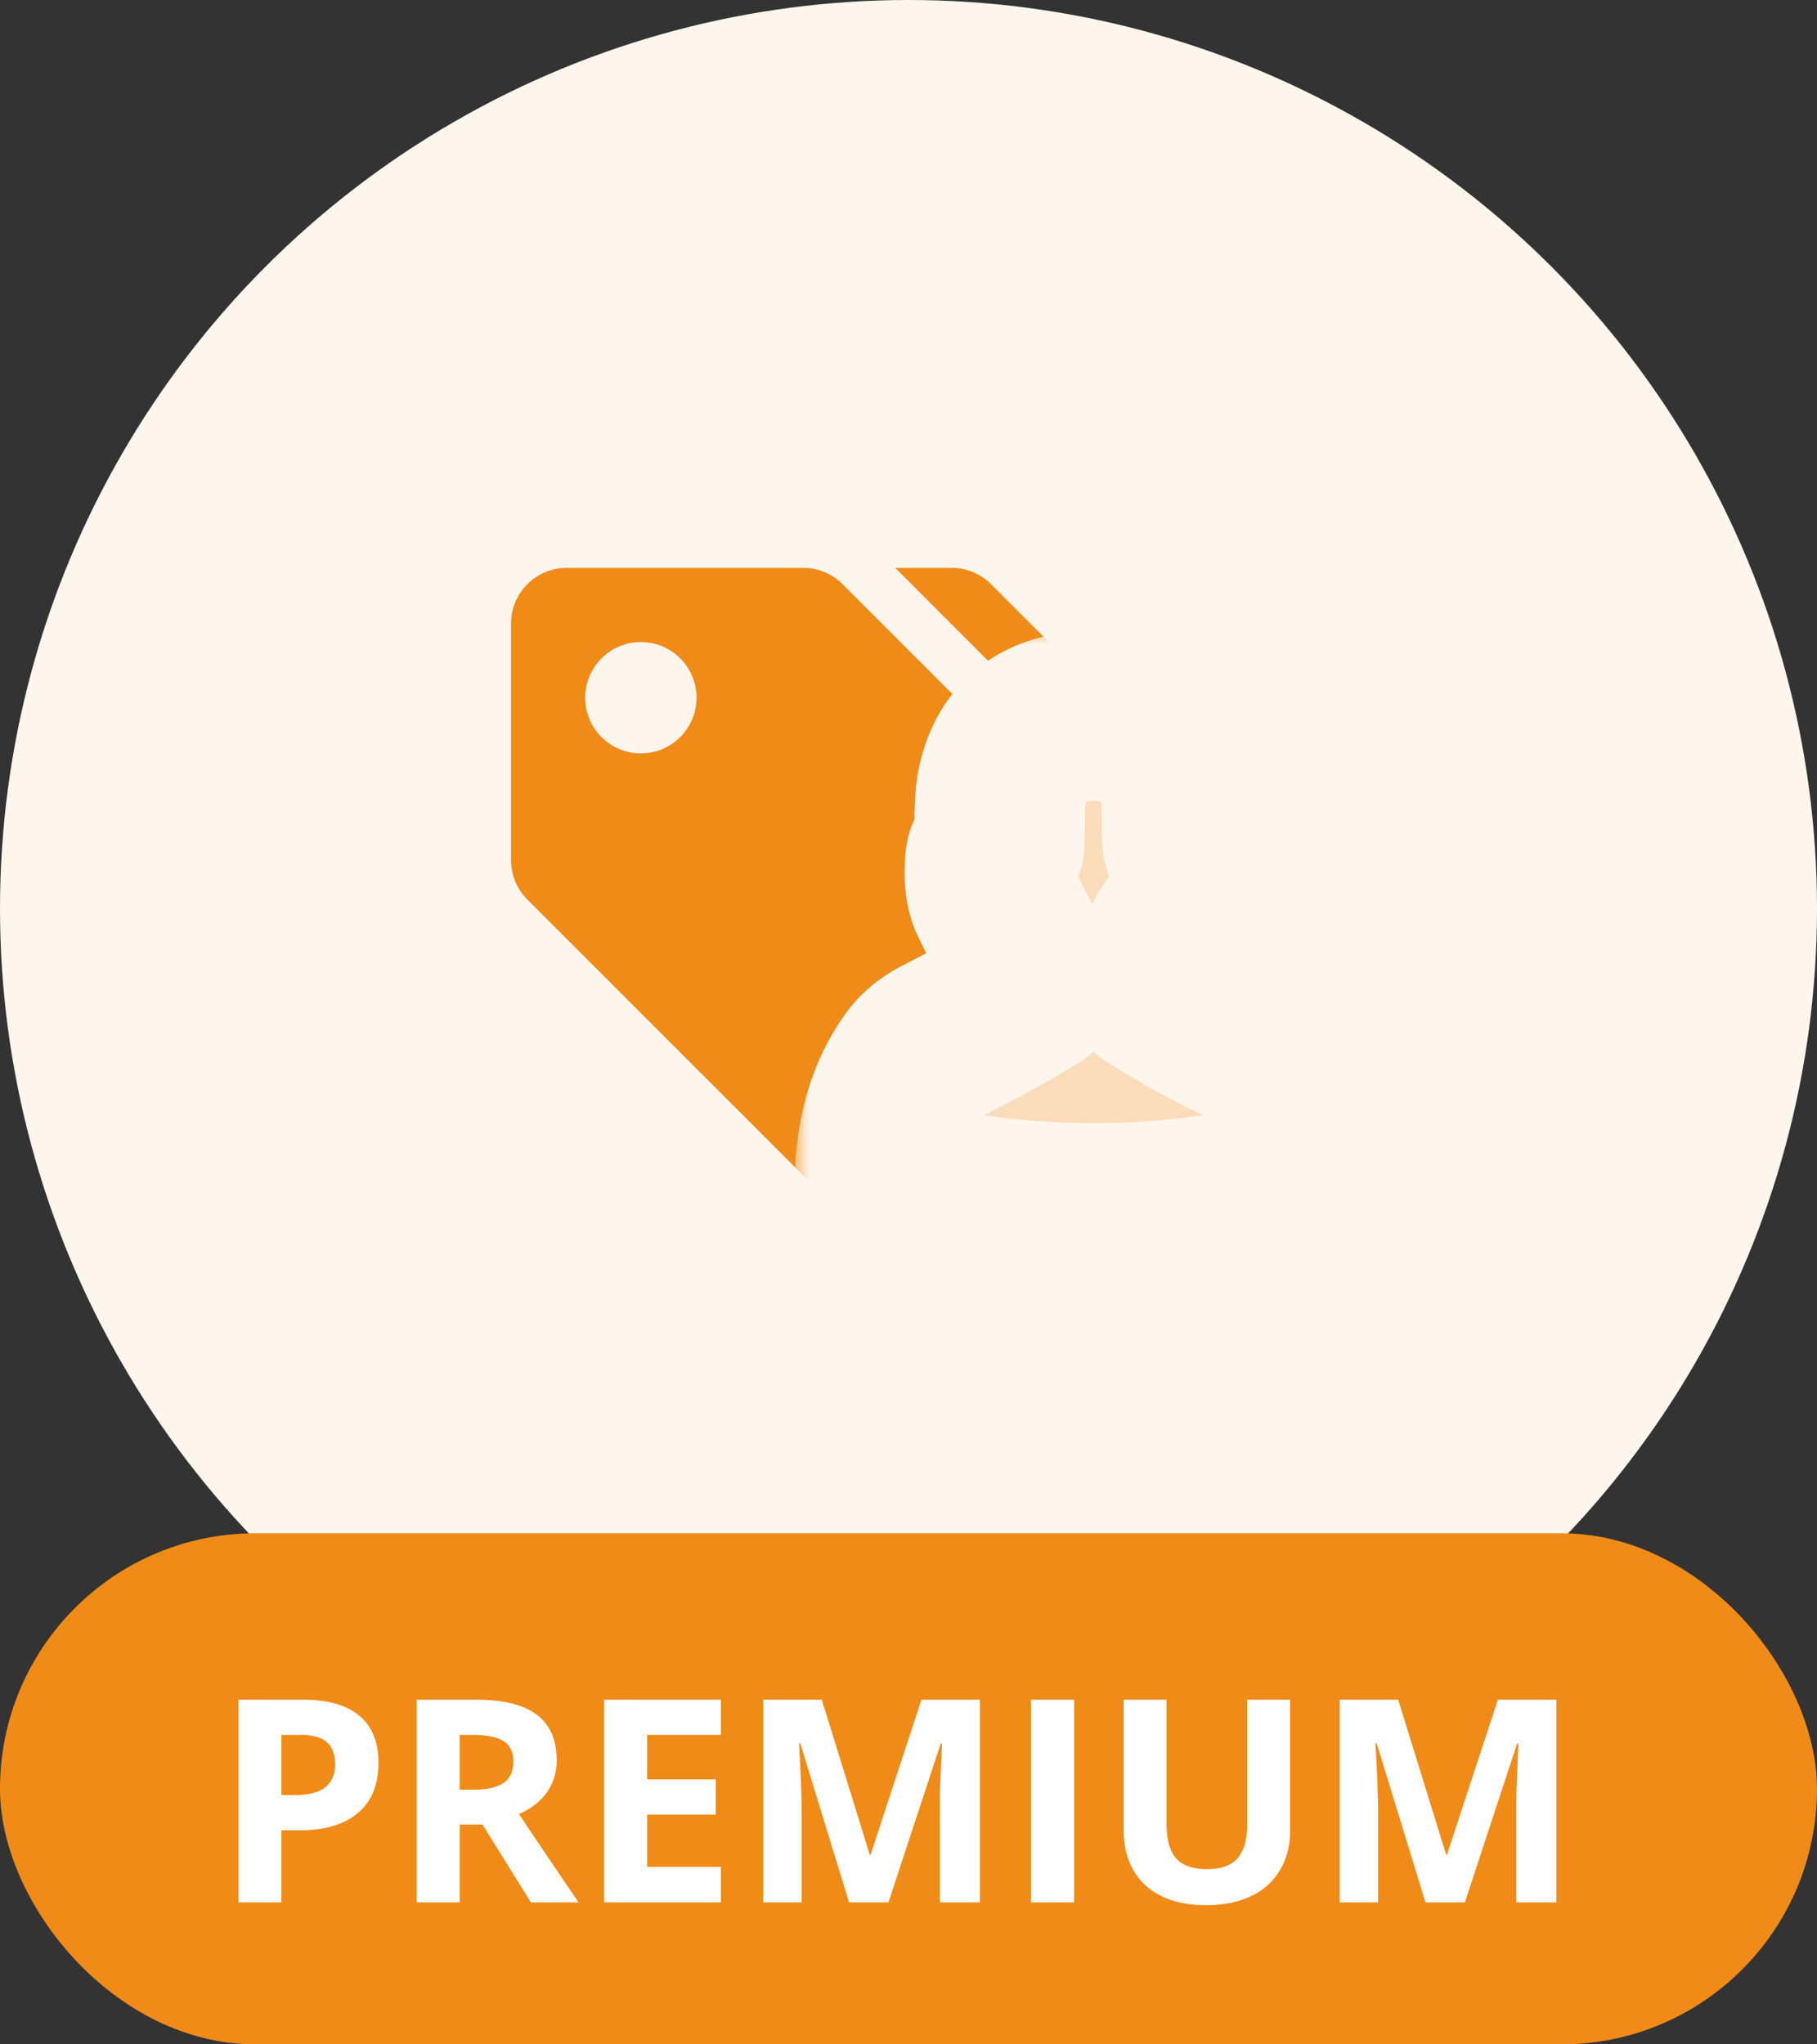 <svg xmlns="http://www.w3.org/2000/svg" width="64" height="72" fill="none"><rect width="100%" height="100%" fill="#333333" stroke="none"/><circle cx="32" cy="32" r="32" fill="#FEF6ED"></circle><path fill-rule="evenodd" clip-rule="evenodd" d="M39.137 34.456c-.745-.776-1.182-1.722-1.182-2.743 0-.778.253-1.512.703-2.16l-8.979-8.979A1.96 1.96 0 0028.294 20H19.96A1.96 1.96 0 0018 21.96v8.334c0 .52.206 1.018.574 1.386l10.284 10.284a1.96 1.96 0 002.772 0l7.507-7.508zm-18.524-9.883a1.96 1.96 0 103.92 0 1.96 1.96 0 00-3.92 0zm21.932 11.701a7.568 7.568 0 01-2.032-.768l-6.443 6.443.015.015a1.96 1.96 0 002.771 0l5.69-5.69zm-2.68-7.94L31.532 20h1.99c.519 0 1.017.206 1.385.574l6.811 6.81a6.932 6.932 0 00-1.851.95z" fill="#F08B18"></path><mask id="a" maskUnits="userSpaceOnUse" x="28.014" y="22.206" width="21" height="24" fill="#000"><path fill="#fff" d="M28.014 22.206h21v24h-21z"></path><path fill-rule="evenodd" clip-rule="evenodd" d="M45.473 41.679c-.492.188-1.009.278-1.523.37a29.144 29.144 0 01-5.444.509c-2.278-.007-4.532-.245-6.753-.808a1.877 1.877 0 01-.386-.154c-.244-.123-.376-.318-.35-.62.114-1.284.454-2.482 1.2-3.521.248-.348.578-.593.95-.784 1.084-.558 2.166-1.118 3.207-1.765.217-.136.217-.216.087-.453a63.21 63.21 0 01-1.41-2.749c-.195-.4-.2-.85-.175-1.295.008-.126.017-.28.11-.344.261-.173.21-.435.22-.688.02-.543-.02-1.092.08-1.625.253-1.33 1-2.165 2.272-2.436.8-.17 1.597-.155 2.367.136 1.122.423 1.695 1.32 1.837 2.54.049.425.033.86.05 1.288.01.293-.006.56.225.828.224.26.133.671.081 1.017a3.34 3.34 0 01-.68 1.585 1.941 1.941 0 00-.331.646c-.123.411-.301.803-.566 1.132-.16.2-.103.281.083.4.99.629 2.017 1.18 3.062 1.69a3.266 3.266 0 011.494 1.471 7.42 7.42 0 01.81 2.798c.046.51-.056.656-.517.832z"></path></mask><path fill-rule="evenodd" clip-rule="evenodd" d="M45.473 41.679c-.492.188-1.009.278-1.523.37a29.144 29.144 0 01-5.444.509c-2.278-.007-4.532-.245-6.753-.808a1.877 1.877 0 01-.386-.154c-.244-.123-.376-.318-.35-.62.114-1.284.454-2.482 1.2-3.521.248-.348.578-.593.95-.784 1.084-.558 2.166-1.118 3.207-1.765.217-.136.217-.216.087-.453a63.21 63.21 0 01-1.41-2.749c-.195-.4-.2-.85-.175-1.295.008-.126.017-.28.11-.344.261-.173.21-.435.22-.688.02-.543-.02-1.092.08-1.625.253-1.33 1-2.165 2.272-2.436.8-.17 1.597-.155 2.367.136 1.122.423 1.695 1.32 1.837 2.54.049.425.033.86.05 1.288.01.293-.006.56.225.828.224.26.133.671.081 1.017a3.34 3.34 0 01-.68 1.585 1.941 1.941 0 00-.331.646c-.123.411-.301.803-.566 1.132-.16.2-.103.281.083.4.99.629 2.017 1.18 3.062 1.69a3.266 3.266 0 011.494 1.471 7.42 7.42 0 01.81 2.798c.046.51-.056.656-.517.832z" fill="#FBDCBA"></path><path d="M45.473 41.679l1.07 2.802h.002l-1.072-2.802zm-1.523.37l-.533-2.952-.011.003.544 2.95zm-5.444.509l.016-3h-.007l-.009 3zm-6.753-.808l.738-2.908-.005-.001-.732 2.91zm-.386-.154l1.358-2.676-.013-.006-1.345 2.681zm-.35-.62l-2.988-.266-.001.01 2.989.256zm1.2-3.521l2.437 1.75.003-.005-2.44-1.745zm.95-.784l1.37 2.67.003-.002-1.373-2.668zm3.207-1.765l1.583 2.549.01-.007-1.593-2.542zm.087-.453l2.63-1.442-2.63 1.442zm-1.41-2.749l2.697-1.313v-.001l-2.698 1.314zm-.175-1.295l-2.994-.184v.01l2.994.174zm.11-.344l-1.657-2.501-.02.014-.021.014 1.697 2.473zm.22-.688l2.998.108-2.998-.108zm.08-1.625l-2.947-.56v.001l2.947.559zm2.272-2.436l-.626-2.934.626 2.934zm2.367.136l1.06-2.807h-.002l-1.058 2.807zm1.837 2.54l-2.98.345v.001l2.98-.346zm.05 1.288l2.998-.106v-.012l-2.998.118zm.225.828l-2.272 1.96.002.003 2.27-1.963zm.081 1.017l-2.967-.446v.009l-.002.009 2.97.428zm-.68 1.585l-2.373-1.837-.004.006-.005.005 2.381 1.826zm-.331.646l-2.874-.862v.001l2.874.861zm-.566 1.132l-2.339-1.879 2.34 1.88zm.083.4l-1.618 2.527.011.007 1.607-2.533zm3.062 1.69l1.324-2.692-.007-.003-1.317 2.695zm1.494 1.471l-2.658 1.391.002.003 2.656-1.394zm.81 2.798l2.987-.274-2.987.274zm-1.587-1.97c-.182.069-.408.116-.986.22l1.064 5.905c.453-.081 1.26-.214 2.063-.52l-2.141-5.606zm-.997.223a26.14 26.14 0 01-4.884.458l-.031 6c2.044.01 4.044-.197 6.002-.558l-1.087-5.9zm-4.89.458c-2.076-.006-4.08-.223-6.025-.716l-1.475 5.816c2.496.633 5 .893 7.482.9l.017-6zm-6.03-.717c.105.026.18.055.215.07.035.014.047.021.024.01l-2.716 5.35c.187.094.552.273 1.012.388l1.465-5.818zm.226.073c.253.127.657.398.96.91.314.53.364 1.053.334 1.408l-5.978-.513a3.62 3.62 0 00.482 2.163 3.64 3.64 0 001.512 1.395l2.69-5.363zm1.293 2.327c.082-.927.306-1.56.649-2.037l-4.875-3.498c-1.149 1.6-1.605 3.364-1.75 5.004l5.976.531zm.652-2.04a.732.732 0 01-.132.142c-.03.023-.033.02.011-.002L31.798 34c-.66.34-1.416.863-2.022 1.709l4.88 3.49zm-.117.138c1.074-.553 2.258-1.165 3.417-1.884l-3.165-5.097c-.925.574-1.904 1.083-2.998 1.646l2.746 5.335zm3.428-1.891c.108-.068 1.296-.745 1.54-2.248a3.225 3.225 0 00-.14-1.576 3.984 3.984 0 00-.276-.613l-5.261 2.884a.685.685 0 01-.035-.068 2.344 2.344 0 01-.099-.242 2.824 2.824 0 01.61-2.825c.235-.25.45-.38.474-.396l3.187 5.084zm1.123-4.438a60.366 60.366 0 01-1.343-2.618l-5.395 2.625c.463.953.952 1.92 1.478 2.879l5.26-2.886zm-1.344-2.62c.095.195.115.344.118.378.002.016 0 .012 0-.021 0-.034.002-.084.006-.163l-5.99-.35c-.028.495-.088 1.633.472 2.784l5.394-2.628zm.124.204c.007-.123.003.076-.052.31a2.77 2.77 0 01-1.136 1.635l-3.395-4.947a3.231 3.231 0 00-1.308 1.93c-.085.36-.098.7-.098.703l5.989.369zm-1.23 1.973a3.459 3.459 0 001.503-2.288c.055-.31.06-.572.06-.682v-.125.013l-5.996-.216a5.445 5.445 0 00-.003.203v.044a2.032 2.032 0 01.032-.293 2.54 2.54 0 011.092-1.66l3.312 5.004zm1.563-3.083c.035-.992-.016-.93.03-1.174l-5.895-1.117c-.157.824-.128 1.983-.131 2.077l5.996.214zm.03-1.172a.89.89 0 01.055-.197c.003-.007.001-.003-.006.009a.397.397 0 01-.098.102.382.382 0 01-.052.035c-.027.014-.017.004.052-.011l-1.253-5.868c-1.155.246-2.242.794-3.096 1.72-.84.91-1.291 2.006-1.497 3.09l5.894 1.12zm-.05-.062c.354-.076.551-.04.683.009l2.116-5.615c-1.409-.53-2.804-.528-4.05-.262l1.251 5.868zm.682.008c.03.012.017.01-.018-.015a.436.436 0 01-.093-.098c-.024-.033-.025-.046-.016-.02.01.027.029.094.043.212l5.96-.69c-.242-2.088-1.37-4.101-3.757-5.002l-2.12 5.613zm-.084.08c.034.292.003.308.033 1.06l5.995-.236c-.004-.106-.004-.958-.068-1.515l-5.96.691zm.032 1.048l.002.085c.002.04.003.103.007.173.007.139.022.36.071.618.11.583.366 1.22.871 1.806l4.543-3.92a2.15 2.15 0 01.503 1.145l.005.054v-.008l-.002-.032-.004-.133-5.996.212zm.953 2.685a2.326 2.326 0 01-.586-1.506c0-.093.01-.143.005-.11-.01.072-.008.05-.035.224l5.934.891c0-.002.093-.509.096-.967.003-.508-.08-1.537-.875-2.457l-4.539 3.925zm-.618-1.374a.276.276 0 01-.02.074.487.487 0 01-.064.102l4.745 3.673a6.337 6.337 0 001.278-2.994l-5.94-.855zm-.093.188a4.966 4.966 0 00-.823 1.609l5.747 1.725a1.006 1.006 0 01-.162.316l-4.762-3.65zm-.823 1.61a.984.984 0 01-.052.142c-.01.019-.004.004.021-.028l4.678 3.758c.578-.719.904-1.494 1.1-2.15l-5.747-1.722zm-.031.115c-.145.18-1.098 1.34-.63 2.947.212.728.63 1.193.877 1.427.239.226.47.375.557.43l3.237-5.051a2.465 2.465 0 01.328.261 2.848 2.848 0 01.692 3.064 2.52 2.52 0 01-.382.678L38.2 32.61zm.815 4.812a34.52 34.52 0 003.352 1.852l2.634-5.39a28.569 28.569 0 01-2.772-1.529l-3.214 5.067zm3.345 1.849a.298.298 0 01.082.052.464.464 0 01.078.117l5.316-2.782a6.264 6.264 0 00-2.828-2.772l-2.648 5.385zm.162.172c.26.495.42 1.047.478 1.678l5.975-.549a10.42 10.42 0 00-1.14-3.917l-5.313 2.788zm.478 1.678c.018.192-.115-.547.384-1.336a2.48 2.48 0 01.768-.776c.173-.109.293-.15.247-.132l2.144 5.604c.261-.1 1.264-.464 1.912-1.49.654-1.035.549-2.101.52-2.418l-5.975.547z" fill="#FEF6ED" mask="url(#a)"></path><rect y="54" width="64" height="18" rx="9" fill="#F08B18"></rect><path d="M9.912 63.22h.498c.466 0 .814-.09 1.045-.273.231-.185.347-.454.347-.805 0-.355-.098-.617-.293-.787-.192-.169-.495-.253-.908-.253h-.689v2.119zm3.418-1.132c0 .768-.24 1.356-.723 1.763-.478.406-1.16.61-2.045.61h-.65V67H8.398v-7.139h2.28c.867 0 1.524.188 1.973.562.453.37.68.926.68 1.665zm2.861.942h.489c.478 0 .831-.08 1.06-.239.227-.16.341-.41.341-.752 0-.339-.117-.58-.351-.723-.232-.143-.591-.214-1.08-.214h-.459v1.928zm0 1.23V67h-1.513v-7.139h2.08c.97 0 1.688.178 2.153.533.466.351.698.887.698 1.606 0 .42-.115.794-.346 1.123-.231.326-.559.581-.982.767a287.676 287.676 0 002.1 3.11H18.7l-1.704-2.74h-.806zm9.2 2.74h-4.112v-7.139h4.112v1.24h-2.598v1.568h2.417v1.24h-2.417v1.841h2.598V67zm4.516 0l-1.718-5.6h-.044c.061 1.139.092 1.899.092 2.28V67h-1.352v-7.139h2.06l1.69 5.46h.03l1.791-5.46h2.06V67h-1.41v-3.379c0-.16.001-.343.004-.552.007-.208.03-.761.069-1.66h-.044L31.294 67h-1.387zm6.411 0v-7.139h1.514V67h-1.514zm9.122-7.139v4.62c0 .527-.12.99-.357 1.386a2.29 2.29 0 01-1.02.913c-.447.212-.974.318-1.583.318-.917 0-1.63-.235-2.138-.704-.508-.472-.762-1.116-.762-1.933v-4.6h1.509v4.37c0 .55.11.954.332 1.211.221.258.587.386 1.099.386.494 0 .852-.129 1.074-.386.224-.26.337-.667.337-1.22v-4.36h1.509zM50.21 67l-1.719-5.6h-.044a52.41 52.41 0 01.093 2.28V67h-1.352v-7.139h2.06l1.69 5.46h.029l1.792-5.46h2.06V67h-1.41v-3.379c0-.16 0-.343.004-.552.007-.208.03-.761.068-1.66h-.044L51.597 67H50.21z" fill="#fff"></path></svg>